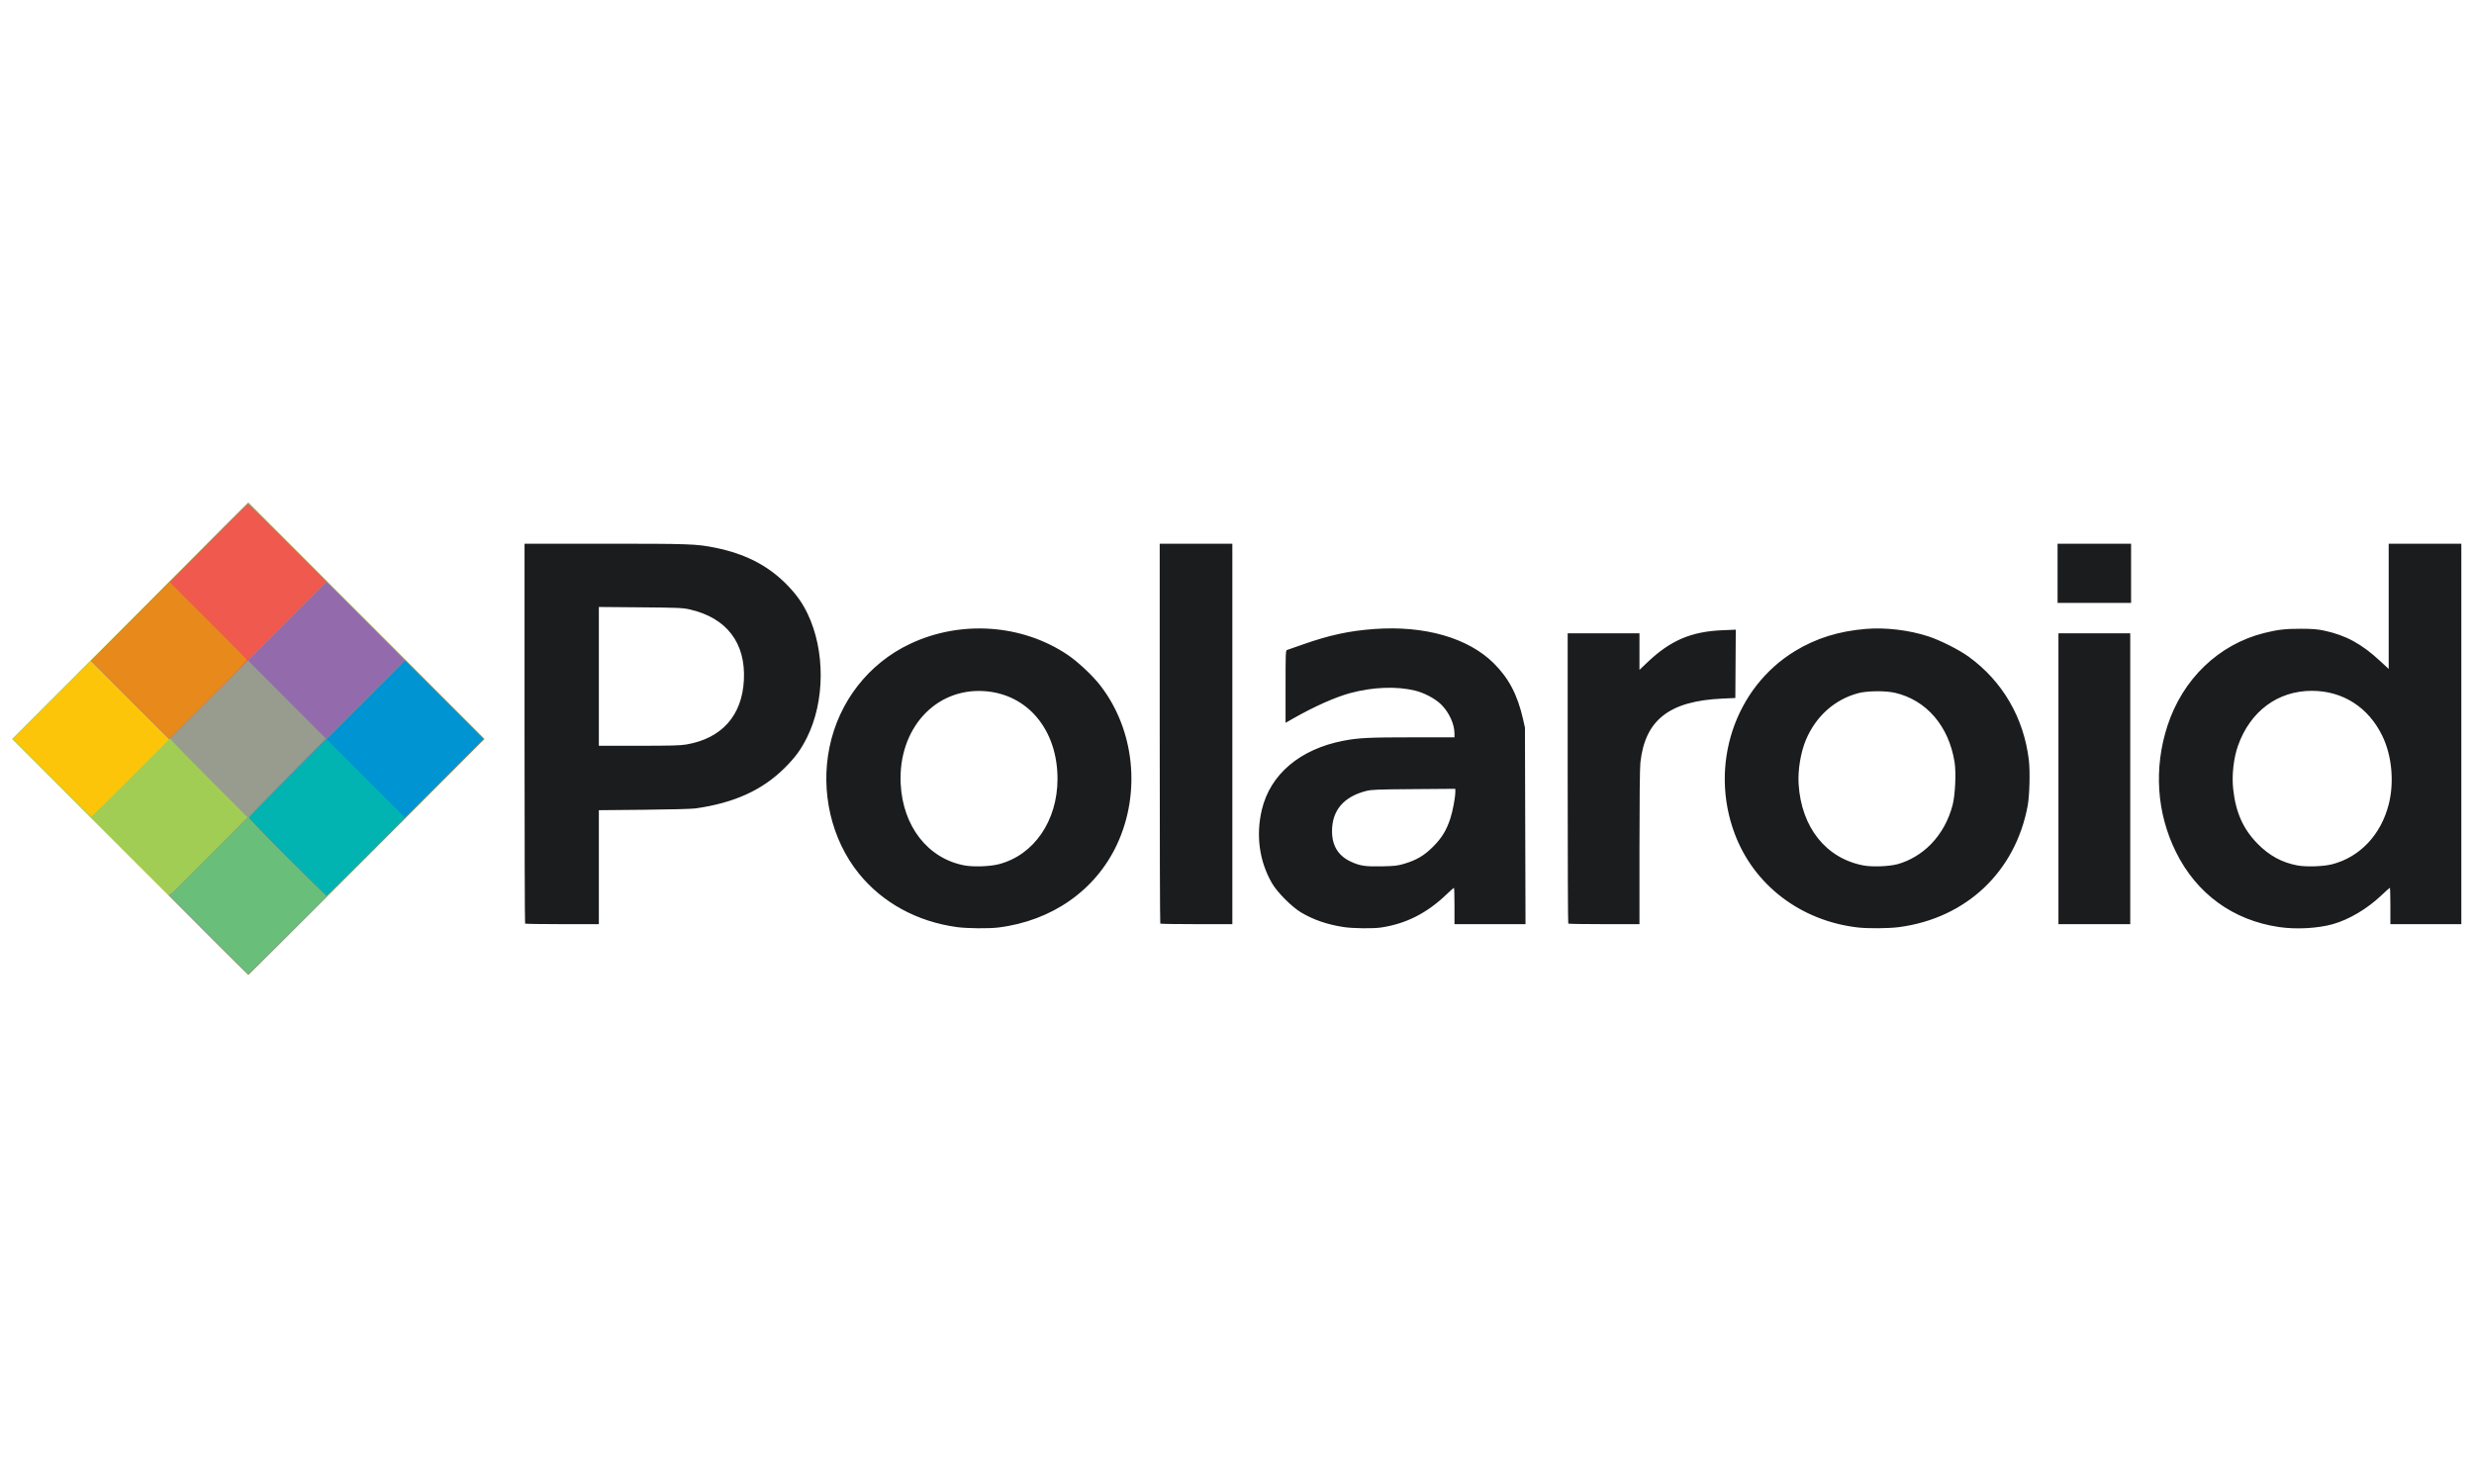 <svg width="100" height="60" viewBox="0 0 100 60" fill="none" xmlns="http://www.w3.org/2000/svg">
<rect width="100" height="60" fill="white"/>
<g clip-path="url(#clip0)">
<path d="M5.258 34.647L0.495 29.879L5.266 25.102L10.038 20.325L14.809 25.102L19.58 29.879L14.817 34.647C12.198 37.27 10.047 39.416 10.038 39.416C10.028 39.416 7.877 37.27 5.258 34.647Z" fill="#FDC509"/>
<path d="M5.258 34.647L0.495 29.879L5.266 25.102L10.038 20.325L14.809 25.102L19.58 29.879L14.817 34.647C12.198 37.27 10.047 39.416 10.038 39.416C10.028 39.416 7.877 37.27 5.258 34.647ZM5.275 31.451L6.845 29.879L5.266 28.298L3.687 26.717L2.108 28.298L0.529 29.879L2.1 31.451C2.963 32.316 3.678 33.023 3.687 33.023C3.697 33.023 4.411 32.316 5.275 31.451Z" fill="#A2CD55"/>
<path d="M8.382 37.769C7.48 36.863 6.771 36.143 6.805 36.168C6.862 36.211 7.006 36.076 8.444 34.636L10.02 33.058L8.458 31.494C7.599 30.634 6.897 29.91 6.897 29.885C6.897 29.861 6.884 29.848 6.869 29.858C6.854 29.867 6.132 29.164 5.266 28.296L3.692 26.717L6.862 23.521L10.033 20.325L14.807 25.102L19.58 29.879L14.817 34.647C12.198 37.27 10.047 39.416 10.037 39.416C10.028 39.416 9.283 38.675 8.382 37.769Z" fill="#979C8F"/>
<path d="M8.443 37.8L6.866 36.22L10.02 33.041L13.174 29.862L11.598 28.281L10.021 26.7L8.433 28.289L6.845 29.879L5.269 28.301L3.693 26.723L6.838 23.549C8.568 21.804 10 20.376 10.019 20.376C10.039 20.376 12.189 22.513 14.797 25.125L19.54 29.873L17.174 32.264C15.083 34.379 10.062 39.381 10.032 39.381C10.025 39.381 9.311 38.67 8.443 37.8Z" fill="#936BAC"/>
<path d="M8.438 37.797L6.857 36.214L11.611 31.454L16.365 26.694L17.953 28.284L19.54 29.873L17.174 32.264C15.083 34.379 10.062 39.381 10.032 39.381C10.025 39.381 9.308 38.669 8.438 37.797ZM5.269 28.301L3.693 26.723L6.838 23.549C8.568 21.804 10 20.376 10.019 20.376C10.039 20.376 10.761 21.084 11.625 21.948L13.195 23.521L10.02 26.7L6.845 29.879L5.269 28.301Z" fill="#69BF7A"/>
<path d="M11.616 34.656C10.767 33.805 10.072 33.086 10.072 33.057C10.072 33.029 11.489 31.587 13.221 29.853L16.371 26.7L17.958 28.289L19.546 29.879L16.388 33.041C14.651 34.78 13.214 36.203 13.195 36.203C13.177 36.203 12.466 35.506 11.616 34.656ZM5.269 28.301L3.693 26.723L6.838 23.549C8.568 21.804 10 20.376 10.019 20.376C10.039 20.376 10.761 21.084 11.625 21.948L13.195 23.521L10.02 26.7L6.845 29.879L5.269 28.301Z" fill="#EF594E"/>
<path d="M11.616 34.656C10.767 33.805 10.072 33.086 10.072 33.057C10.072 33.029 11.489 31.587 13.221 29.853L16.371 26.7L17.958 28.289L19.546 29.879L16.388 33.041C14.651 34.78 13.214 36.202 13.196 36.202C13.177 36.202 12.466 35.506 11.616 34.656ZM5.266 28.298L3.687 26.716L5.275 25.127L6.862 23.538L8.401 25.076C9.247 25.922 9.953 26.638 9.969 26.668C9.993 26.71 9.657 27.063 8.422 28.3L6.845 29.879L5.266 28.298Z" fill="#E7891B"/>
<path d="M11.616 34.656C10.767 33.805 10.072 33.086 10.072 33.057C10.072 33.029 11.489 31.587 13.221 29.853L16.371 26.7L17.958 28.289L19.546 29.879L16.388 33.041C14.651 34.78 13.214 36.203 13.195 36.203C13.177 36.203 12.466 35.506 11.616 34.656Z" fill="#0094D3"/>
<path d="M11.616 34.656C10.767 33.805 10.072 33.086 10.072 33.057C10.072 33.029 10.775 32.303 11.634 31.442L13.196 29.879L14.783 31.468L16.37 33.058L14.8 34.63C13.937 35.495 13.214 36.203 13.196 36.203C13.177 36.203 12.466 35.506 11.616 34.656Z" fill="#01B4B2"/>
<path d="M38.682 37.484C37.066 37.263 35.666 36.497 34.712 35.314C33.603 33.938 33.157 32.013 33.529 30.208C33.908 28.365 35.107 26.826 36.783 26.033C38.826 25.065 41.3 25.234 43.14 26.466C43.56 26.747 44.15 27.298 44.469 27.708C45.855 29.488 46.127 32.04 45.153 34.135C44.289 35.993 42.525 37.23 40.356 37.5C39.971 37.548 39.085 37.539 38.682 37.484ZM40.372 34.941C41.792 34.573 42.745 33.186 42.745 31.489C42.744 29.511 41.543 28.066 39.797 27.944C37.806 27.804 36.296 29.473 36.406 31.691C36.491 33.41 37.505 34.709 38.98 34.989C39.344 35.057 40.009 35.035 40.372 34.941ZM54.303 37.481C53.648 37.38 53.09 37.188 52.595 36.894C52.216 36.67 51.627 36.078 51.413 35.707C50.901 34.819 50.758 33.776 51.005 32.735C51.345 31.305 52.547 30.288 54.297 29.95C54.906 29.832 55.339 29.811 57.093 29.811L58.791 29.811V29.664C58.791 29.277 58.578 28.808 58.256 28.487C58.014 28.247 57.57 28.011 57.187 27.919C56.441 27.741 55.506 27.776 54.592 28.018C54 28.175 53.138 28.557 52.296 29.035L51.963 29.224V27.761C51.963 26.397 51.967 26.296 52.023 26.279C52.056 26.269 52.352 26.166 52.68 26.05C53.739 25.678 54.534 25.506 55.543 25.432C57.578 25.282 59.342 25.787 60.379 26.817C60.987 27.422 61.34 28.094 61.562 29.076L61.639 29.417L61.65 33.391L61.662 37.365H60.227H58.791V36.63C58.791 36.226 58.782 35.895 58.769 35.895C58.757 35.895 58.623 36.014 58.471 36.16C57.676 36.921 56.834 37.348 55.832 37.499C55.498 37.549 54.677 37.54 54.303 37.481ZM56.76 34.923C57.258 34.774 57.567 34.591 57.921 34.237C58.275 33.883 58.46 33.582 58.62 33.102C58.72 32.8 58.825 32.241 58.825 32.005L58.825 31.892L57.144 31.905C55.671 31.916 55.433 31.926 55.224 31.979C54.311 32.212 53.841 32.765 53.841 33.606C53.841 34.191 54.092 34.599 54.596 34.835C54.967 35.008 55.182 35.041 55.855 35.027C56.384 35.016 56.488 35.004 56.76 34.923ZM75.088 37.498C72.783 37.229 70.891 35.785 70.114 33.7C69.081 30.933 70.115 27.809 72.555 26.323C73.404 25.805 74.326 25.518 75.427 25.427C76.222 25.362 77.159 25.474 77.941 25.728C78.415 25.882 79.181 26.267 79.566 26.545C80.941 27.537 81.806 29.023 82.008 30.74C82.061 31.189 82.035 32.169 81.96 32.574C81.464 35.248 79.475 37.126 76.757 37.485C76.345 37.539 75.497 37.546 75.088 37.498ZM76.686 34.943C77.178 34.813 77.676 34.517 78.052 34.129C78.466 33.702 78.764 33.162 78.924 32.552C79.031 32.142 79.073 31.238 79.004 30.809C78.77 29.354 77.867 28.305 76.596 28.011C76.207 27.921 75.467 27.929 75.104 28.027C74.157 28.282 73.403 28.956 72.999 29.906C72.785 30.412 72.664 31.137 72.701 31.705C72.812 33.455 73.808 34.703 75.32 34.991C75.666 35.057 76.343 35.033 76.686 34.943ZM92.128 37.483C90.26 37.21 88.785 36.137 87.95 34.442C87.172 32.865 87.052 31.061 87.609 29.345C88.224 27.453 89.682 26.053 91.516 25.594C92.07 25.456 92.369 25.421 93.001 25.422C93.482 25.423 93.666 25.438 93.948 25.498C94.822 25.685 95.463 26.034 96.213 26.732L96.552 27.046V24.515V21.983H98.02H99.488V29.674V37.365H98.054H96.62V36.63C96.62 36.226 96.611 35.895 96.599 35.895C96.588 35.895 96.431 36.035 96.251 36.206C95.678 36.749 94.944 37.182 94.289 37.366C93.68 37.536 92.812 37.583 92.128 37.483ZM94.271 34.942C95.391 34.65 96.24 33.75 96.553 32.521C96.782 31.626 96.682 30.552 96.295 29.754C95.734 28.595 94.696 27.931 93.445 27.931C92.07 27.931 90.961 28.753 90.464 30.14C90.282 30.646 90.204 31.35 90.267 31.913C90.372 32.857 90.673 33.526 91.26 34.121C91.728 34.595 92.234 34.871 92.854 34.989C93.217 35.057 93.916 35.034 94.271 34.942ZM21.224 37.342C21.212 37.33 21.202 33.868 21.202 29.651V21.983H24.456C27.881 21.983 28.138 21.992 28.884 22.14C30.097 22.382 31.017 22.848 31.77 23.604C32.171 24.007 32.424 24.357 32.641 24.809C33.361 26.307 33.349 28.36 32.614 29.827C32.37 30.314 32.146 30.619 31.721 31.044C30.82 31.944 29.68 32.463 28.115 32.685C27.955 32.707 27.092 32.73 26.024 32.74L24.206 32.757V35.061V37.365H22.727C21.913 37.365 21.237 37.355 21.224 37.342ZM27.744 30.1C29.172 29.855 29.993 28.936 30.068 27.5C30.147 25.993 29.37 24.978 27.876 24.639C27.595 24.576 27.426 24.568 25.888 24.555L24.206 24.541V27.347V30.152H25.823C27.118 30.152 27.501 30.142 27.744 30.1ZM46.899 37.342C46.886 37.33 46.876 33.868 46.876 29.651V21.983H48.344H49.812V29.674V37.365H48.367C47.572 37.365 46.911 37.355 46.899 37.342ZM63.389 37.342C63.377 37.33 63.366 34.684 63.366 31.463V25.606H64.817H66.268V26.345V27.084L66.584 26.783C67.522 25.889 68.36 25.532 69.64 25.48L70.161 25.459L70.152 26.84L70.143 28.221L69.631 28.244C67.472 28.34 66.489 29.108 66.304 30.843C66.282 31.047 66.268 32.366 66.268 34.27V37.365H64.84C64.055 37.365 63.402 37.355 63.389 37.342ZM83.203 31.485V25.606H84.653H86.105V31.485V37.365H84.653H83.203V31.485ZM83.168 23.179V21.983H84.653H86.139V23.179V24.375H84.653H83.168V23.179Z" fill="#1B1C1E"/>
</g>
<defs>
<clipPath id="clip0">
<rect width="100" height="19.792" fill="white" transform="translate(0 20)"/>
</clipPath>
</defs>
</svg>
